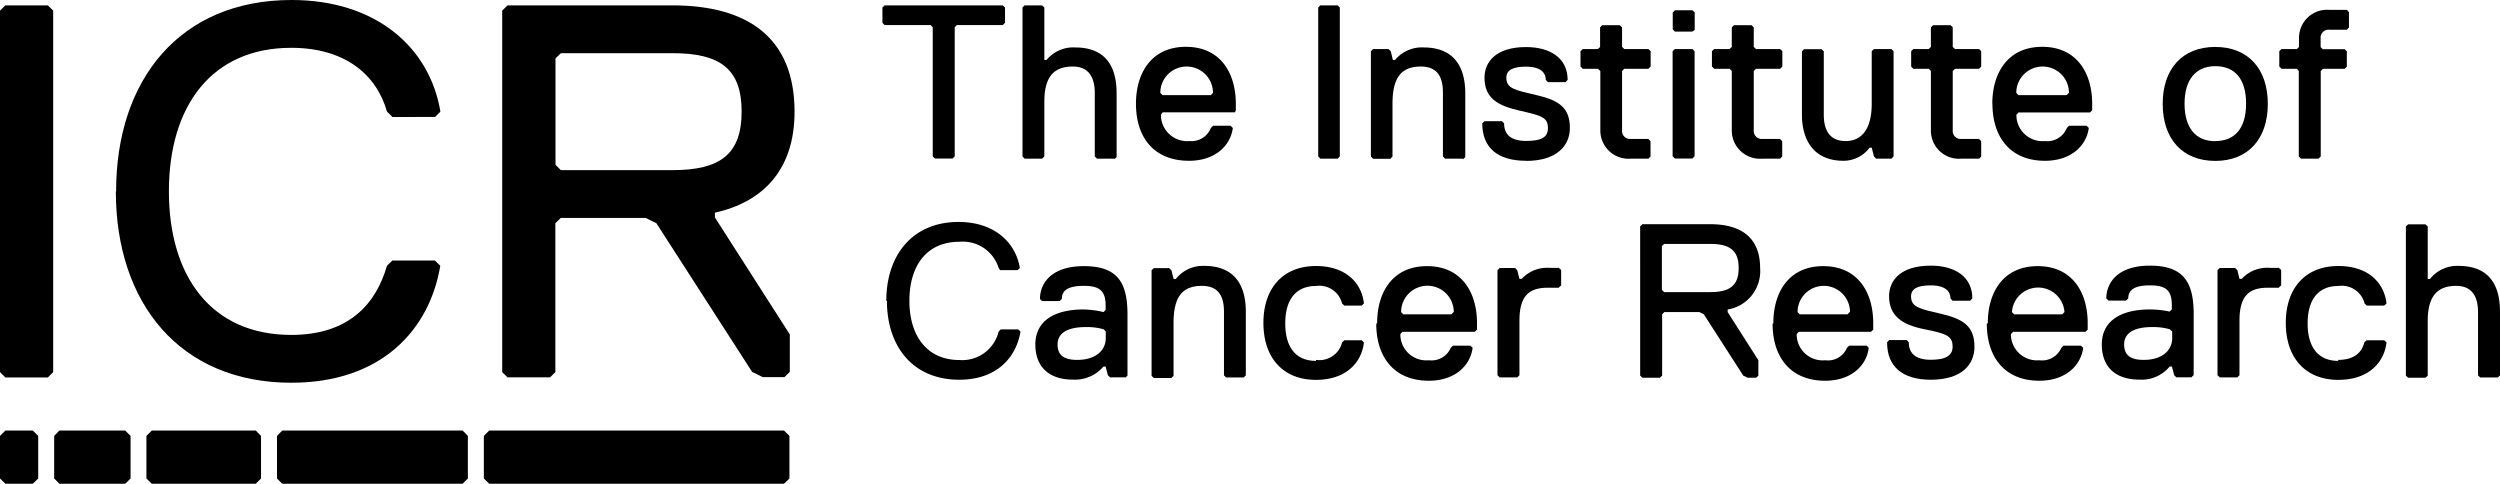 <?xml version="1.0"?>
<svg xmlns="http://www.w3.org/2000/svg" width="200.27" height="38.75" viewBox="0 0 200.27 38.75">
<g style="fill:#000;">
  <polygon points="3.83 30.24 0.43 30.24 0 29.81 0 0.85 0.43 0.43 3.83 0.43 4.26 0.85 4.26 29.81 3.83 30.24" />
  <path d="M9.3,15.33C9.3,6.39,14.41,0,23.35,0c6.81,0,11.08,3.83,11.93,8.94l-.43.43H31.44L31,8.94c-.85-3-3.41-5.11-7.67-5.11-6.39,0-9.8,4.68-9.8,11.5s3.41,11.5,9.8,11.5c4.69,0,6.81-2.56,7.67-5.54l.43-.42h3.41l.43.42c-.85,5.11-4.69,9.37-11.93,9.37-8.94,0-14.06-6.39-14.06-15.33" />
  <path d="M53.87,4.26H44.93l-.43.42V13.2l.43.43h8.94c3.83,0,5.54-1.28,5.54-4.69s-1.7-4.68-5.54-4.68M57.27,17v.42l6,9.37v3l-.43.42H61.1l-.85-.42L52.58,17.88l-.85-.42H44.92l-.43.42V29.81l-.43.42h-3.4l-.43-.42V.85l.43-.42h13.2c6,0,9.79,2.55,9.79,8.52,0,4.69-2.56,7.24-6.39,8.09" />
  <polygon points="3.06 34.92 3.06 38.33 2.63 38.75 0.43 38.75 0 38.33 0 34.92 0.43 34.49 2.63 34.49 3.06 34.92" />
  <polygon points="10.46 34.92 10.46 38.33 10.03 38.75 4.76 38.75 4.34 38.33 4.34 34.92 4.76 34.49 10.03 34.49 10.46 34.92" />
  <polygon points="20.91 34.92 20.91 38.33 20.49 38.75 12.16 38.75 11.73 38.33 11.73 34.92 12.16 34.49 20.49 34.49 20.91 34.92" />
  <polygon points="37.48 34.92 37.48 38.33 37.06 38.75 22.61 38.75 22.19 38.33 22.19 34.92 22.61 34.49 37.06 34.49 37.48 34.92" />
  <polygon points="63.24 34.92 63.24 38.33 62.81 38.75 39.19 38.75 38.76 38.33 38.76 34.92 39.19 34.49 62.81 34.49 63.24 34.92" />
  <polygon points="80.33 2.01 76.65 2.01 76.48 2.18 76.48 12.53 76.31 12.7 74.9 12.7 74.72 12.53 74.72 2.18 74.55 2.01 70.87 2.01 70.69 1.83 70.69 0.6 70.87 0.43 80.33 0.43 80.51 0.6 80.51 1.83 80.33 2.01" />
  <path d="M89.28,12.71h-1.4l-.18-.18V7.44c0-1.05-.35-2.11-1.76-2.11s-2.28.7-2.28,2.81v4.39l-.18.18h-1.4l-.17-.18V.6l.17-.17h1.4l.18.17V4.8h.18a2.77,2.77,0,0,1,2.28-1c2.63,0,3.33,1.75,3.33,3.69v5.09l-.18.18Z" />
  <path d="M97.17,7.44a2.11,2.11,0,0,0-4.22,0l.18.18H97ZM91,8.31c0-2.45,1.23-4.56,4-4.56s4,2.11,4,4.56v.53L98.93,9H93.14L93,9.19a2.1,2.1,0,0,0,2.28,2.11A1.67,1.67,0,0,0,97,10.25l.18-.18h1.4l.18.18c-.18,1.4-1.4,2.63-3.51,2.63C92.43,12.88,91,11,91,8.31" />
  <polygon points="107.16 12.71 105.77 12.71 105.6 12.53 105.6 0.6 105.77 0.43 107.16 0.43 107.33 0.6 107.33 12.53 107.16 12.71" />
  <path d="M117.16,12.71h-1.4l-.17-.18V7.44c0-.88-.18-2.11-1.76-2.11s-2.28.88-2.28,3v4.21l-.17.18H110l-.18-.18V4.1l.18-.17h1.23l.18.17.17.7h.18a2.77,2.77,0,0,1,2.28-1c2.46,0,3.34,1.58,3.34,3.69v5.09l-.18.18Z" />
  <path d="M122.25,12.88c-2.28,0-3.51-1.05-3.51-3l.18-.17h1.4l.17.17c0,.88.53,1.41,1.76,1.41S124,11,124,10.26c0-.88-.53-1-2.28-1.4s-2.8-1-2.8-2.64c0-1.23.88-2.45,3.33-2.45,1.93,0,3.33.88,3.33,2.63l-.17.18H124l-.17-.18c0-.52-.35-1.06-1.58-1.06-.88,0-1.58.18-1.58.88,0,.88.7,1,2.46,1.41s2.63,1,2.63,2.63c0,1.4-1.05,2.63-3.51,2.63" />
  <path d="M132.06,12.71h-1.4a2.26,2.26,0,0,1-2.46-2.28V5.69L128,5.51h-1.21l-.18-.18V4.1l.18-.17H128l.18-.17V2.19l.17-.17h1.41l.18.17V3.76l.18.17h1.93l.18.17V5.33l-.18.18h-1.93l-.18.18v4.74a.64.64,0,0,0,.7.7h1.4l.18.18v1.23l-.18.18Z" />
  <path d="M135.57,12.7h-1.4l-.18-.18V4.1l.18-.17h1.4l.18.17v8.42Zm0-10.17h-1.4L134,2.35V1l.18-.18h1.4l.18.18v1.4Z" />
  <path d="M142.59,12.71h-1.4a2.26,2.26,0,0,1-2.46-2.28V5.69l-.18-.18h-1.23l-.18-.18V4.1l.18-.17h1.23l.18-.17V2.19l.18-.17h1.4l.18.17V3.76l.18.17h1.93l.18.17V5.33l-.18.18h-1.93l-.18.18v4.74a.64.64,0,0,0,.7.7h1.4l.18.18v1.23l-.18.18Z" />
  <path d="M151.52,12.71h-1.23l-.17-.18-.18-.7h-.17a2.6,2.6,0,0,1-2.09,1.05c-2.46,0-3.33-1.76-3.33-3.68V4.11l.17-.17h1.4l.18.17V9.2c0,1.05.35,2.1,1.75,2.1,1.23,0,2.09-.88,2.09-3V4.1l.18-.17h1.4l.17.17v8.43l-.17.18Z" />
  <path d="M158.54,12.71h-1.41a2.25,2.25,0,0,1-2.45-2.28V5.69l-.18-.18h-1.23l-.17-.18V4.1l.17-.17h1.23l.18-.17V2.19l.18-.17h1.4l.17.17V3.76l.18.17h1.93l.17.17V5.33l-.17.18h-1.93l-.18.18v4.74a.64.64,0,0,0,.7.7h1.41l.17.18v1.23l-.17.18Z" />
  <path d="M165.74,7.44a2.11,2.11,0,0,0-4.22,0l.17.18h3.86l.18-.18Zm-6.14.87c0-2.45,1.23-4.56,4-4.56s4,2.11,4,4.56v.53l-.18.17H161.7l-.17.18a2.09,2.09,0,0,0,2.28,2.11,1.68,1.68,0,0,0,1.76-1.05l.18-.18h1.4l.18.18c-.18,1.4-1.4,2.63-3.51,2.63-2.81,0-4.21-1.93-4.21-4.57" />
  <path d="M177.47,11.3c1.58,0,2.46-1.05,2.46-3s-.88-3-2.46-3S175,6.39,175,8.31s.88,3,2.46,3m0-7.55c2.63,0,4.21,1.75,4.21,4.56s-1.58,4.57-4.21,4.57-4.21-1.76-4.21-4.57,1.58-4.56,4.21-4.56" />
  <path d="M187.83,5.51h-1.75l-.17.18v6.84l-.18.18h-1.4l-.18-.18V5.69L184,5.51h-1.23l-.18-.18V4.1l.18-.17H184l.17-.17V3.07A2.25,2.25,0,0,1,186.61.79H188l.17.18V2.2l-.17.18h-1.4a.64.64,0,0,0-.7.7v.69l.17.17h1.75l.18.17V5.34l-.18.18Z" />
  <path d="M71,24.1c0-3.68,2.11-6.32,5.79-6.32,2.8,0,4.56,1.58,4.91,3.69l-.18.17h-1.4L80,21.47a3,3,0,0,0-3.15-2.1c-2.63,0-4,1.93-4,4.73s1.41,4.74,4,4.74A3,3,0,0,0,80,26.56l.17-.17h1.4l.18.17c-.35,2.11-1.93,3.86-4.91,3.86-3.68,0-5.79-2.63-5.79-6.32" />
  <path d="M88.58,26.55l-.17-.17A4.76,4.76,0,0,0,87,26.2c-1.58,0-2.28.53-2.28,1.4s.53,1.23,1.58,1.23c1.4,0,2.28-.7,2.28-1.75v-.53Zm1.57,3.68H88.93l-.18-.17-.18-.7H88.4a3,3,0,0,1-2.46,1.05c-1.93,0-3-1.05-3-2.81,0-1.93,1.58-2.81,3.86-2.81A7.44,7.44,0,0,1,88.4,25l.17-.17v-.35c0-1.23-.53-1.58-1.76-1.58s-1.75.35-1.75,1.05l-.18.17h-1.4l-.17-.17c0-1.23.88-2.63,3.51-2.63s3.5,1.22,3.5,3.86v4.91l-.17.17Z" />
  <path d="M99.63,30.24H98.22l-.17-.17V25c0-.88-.18-2.1-1.76-2.1s-2.28.87-2.28,3v4.21l-.18.17h-1.4l-.18-.17V21.65l.18-.17h1.23l.18.17.18.7h.17a2.77,2.77,0,0,1,2.28-1.05c2.46,0,3.33,1.58,3.33,3.68v5.09Z" />
  <path d="M105.42,28.83a1.87,1.87,0,0,0,2.09-1.4l.18-.17h1.4l.17.17c-.17,1.58-1.4,3-3.84,3-2.63,0-4.21-1.76-4.21-4.56s1.58-4.56,4.21-4.56c2.44,0,3.67,1.4,3.84,3l-.17.17h-1.4l-.18-.17a1.87,1.87,0,0,0-2.09-1.4c-1.58,0-2.46,1.05-2.46,3s.88,3,2.46,3" />
  <path d="M116.46,25a2.11,2.11,0,0,0-4.22,0l.17.18h3.86l.17-.18Zm-6.14.88c0-2.46,1.23-4.56,4-4.56s4,2.11,4,4.56v.53l-.18.17h-5.79l-.17.18a2.08,2.08,0,0,0,2.28,2.1,1.68,1.68,0,0,0,1.76-1l.17-.17h1.4l.18.17c-.18,1.41-1.4,2.64-3.51,2.64-2.81,0-4.21-1.93-4.21-4.56" />
  <path d="M124.88,23.05H124c-1.4,0-2.28.53-2.28,2.63v4.38l-.18.17h-1.4l-.18-.17V21.64l.18-.17h1.23l.17.17.18.7h.18a2.79,2.79,0,0,1,2.28-.88h.7l.18.17v1.23l-.18.17Z" />
  <path d="M137,19.54h-3.69l-.18.17v3.51l.18.18H137c1.58,0,2.28-.53,2.28-1.93s-.7-1.93-2.28-1.93m1.4,5.26V25l2.46,3.86v1.23l-.18.17H140l-.35-.17-3.16-4.91-.35-.18h-2.81l-.18.18v4.91l-.18.17h-1.4l-.18-.17V18.13l.18-.17H137c2.45,0,4,1.05,4,3.51a3.12,3.12,0,0,1-2.63,3.33" />
  <path d="M148.2,25a2.1,2.1,0,1,0-4.2,0l.17.18H148l.17-.18Zm-6.14.88c0-2.46,1.23-4.56,4-4.56s4,2.11,4,4.56v.53l-.18.17h-5.78l-.17.18a2.08,2.08,0,0,0,2.28,2.1,1.66,1.66,0,0,0,1.75-1l.17-.17h1.41l.16.17c-.16,1.41-1.39,2.64-3.49,2.64-2.81,0-4.21-1.93-4.21-4.56" />
  <path d="M154.68,30.42c-2.29,0-3.51-1.06-3.51-3l.17-.18h1.4l.17.18c0,.88.53,1.4,1.76,1.4s1.75-.35,1.75-1.05c0-.88-.53-1.05-2.28-1.4s-2.81-1.06-2.81-2.64c0-1.23.88-2.45,3.34-2.45,1.93,0,3.33.88,3.33,2.63l-.18.18h-1.4l-.17-.18c0-.52-.35-1.05-1.58-1.05-.88,0-1.58.18-1.58.88,0,.88.7,1,2.45,1.41s2.63,1,2.63,2.63c0,1.41-1,2.64-3.51,2.64" />
  <path d="M165.38,25a2.11,2.11,0,0,0-4.21,0l.18.18h3.86l.17-.18Zm-6.14.88c0-2.46,1.23-4.56,4-4.56s4,2.11,4,4.56v.53l-.18.17h-5.79l-.18.18a2.09,2.09,0,0,0,2.28,2.1,1.68,1.68,0,0,0,1.76-1l.17-.17h1.4l.18.17c-.18,1.41-1.4,2.64-3.51,2.64-2.81,0-4.21-1.93-4.21-4.56" />
  <path d="M174,26.55l-.18-.17a4.76,4.76,0,0,0-1.4-.18c-1.56,0-2.26.53-2.26,1.4s.53,1.23,1.57,1.23c1.4,0,2.28-.7,2.28-1.75v-.53Zm1.58,3.68h-1.23l-.18-.17-.18-.7h-.18a2.91,2.91,0,0,1-2.44,1.05c-1.93,0-3-1.05-3-2.81,0-1.93,1.58-2.81,3.85-2.81a7.44,7.44,0,0,1,1.58.17l.18-.17v-.35c0-1.23-.53-1.58-1.75-1.58s-1.74.35-1.74,1.05l-.18.17h-1.4l-.18-.17c0-1.23.88-2.63,3.49-2.63s3.51,1.22,3.51,3.86v4.91l-.18.17Z" />
  <path d="M182.56,23.05h-.88c-1.4,0-2.28.53-2.28,2.63v4.38l-.17.17h-1.41l-.18-.17V21.64l.18-.17h1.23l.18.17.17.7h.18a2.78,2.78,0,0,1,2.28-.88h.7l.18.17v1.23l-.18.17Z" />
  <path d="M187.3,28.83c1.4,0,1.93-.7,2.1-1.4l.18-.17H191l.18.17c-.18,1.58-1.41,3-3.86,3-2.63,0-4.21-1.76-4.21-4.56s1.58-4.56,4.21-4.56c2.46,0,3.68,1.4,3.86,3l-.18.17h-1.4l-.18-.17a1.88,1.88,0,0,0-2.1-1.4c-1.58,0-2.46,1.05-2.46,3s.88,3,2.46,3" />
  <path d="M200.1,30.24h-1.41l-.18-.17V25c0-1.05-.35-2.1-1.75-2.1s-2.28.7-2.28,2.81v4.38l-.18.17h-1.39l-.18-.17V18.14l.18-.17h1.39l.18.17v4.21h.18a2.77,2.77,0,0,1,2.28-1.05c2.63,0,3.33,1.75,3.33,3.68v5.09Z" />
</g>
</svg>